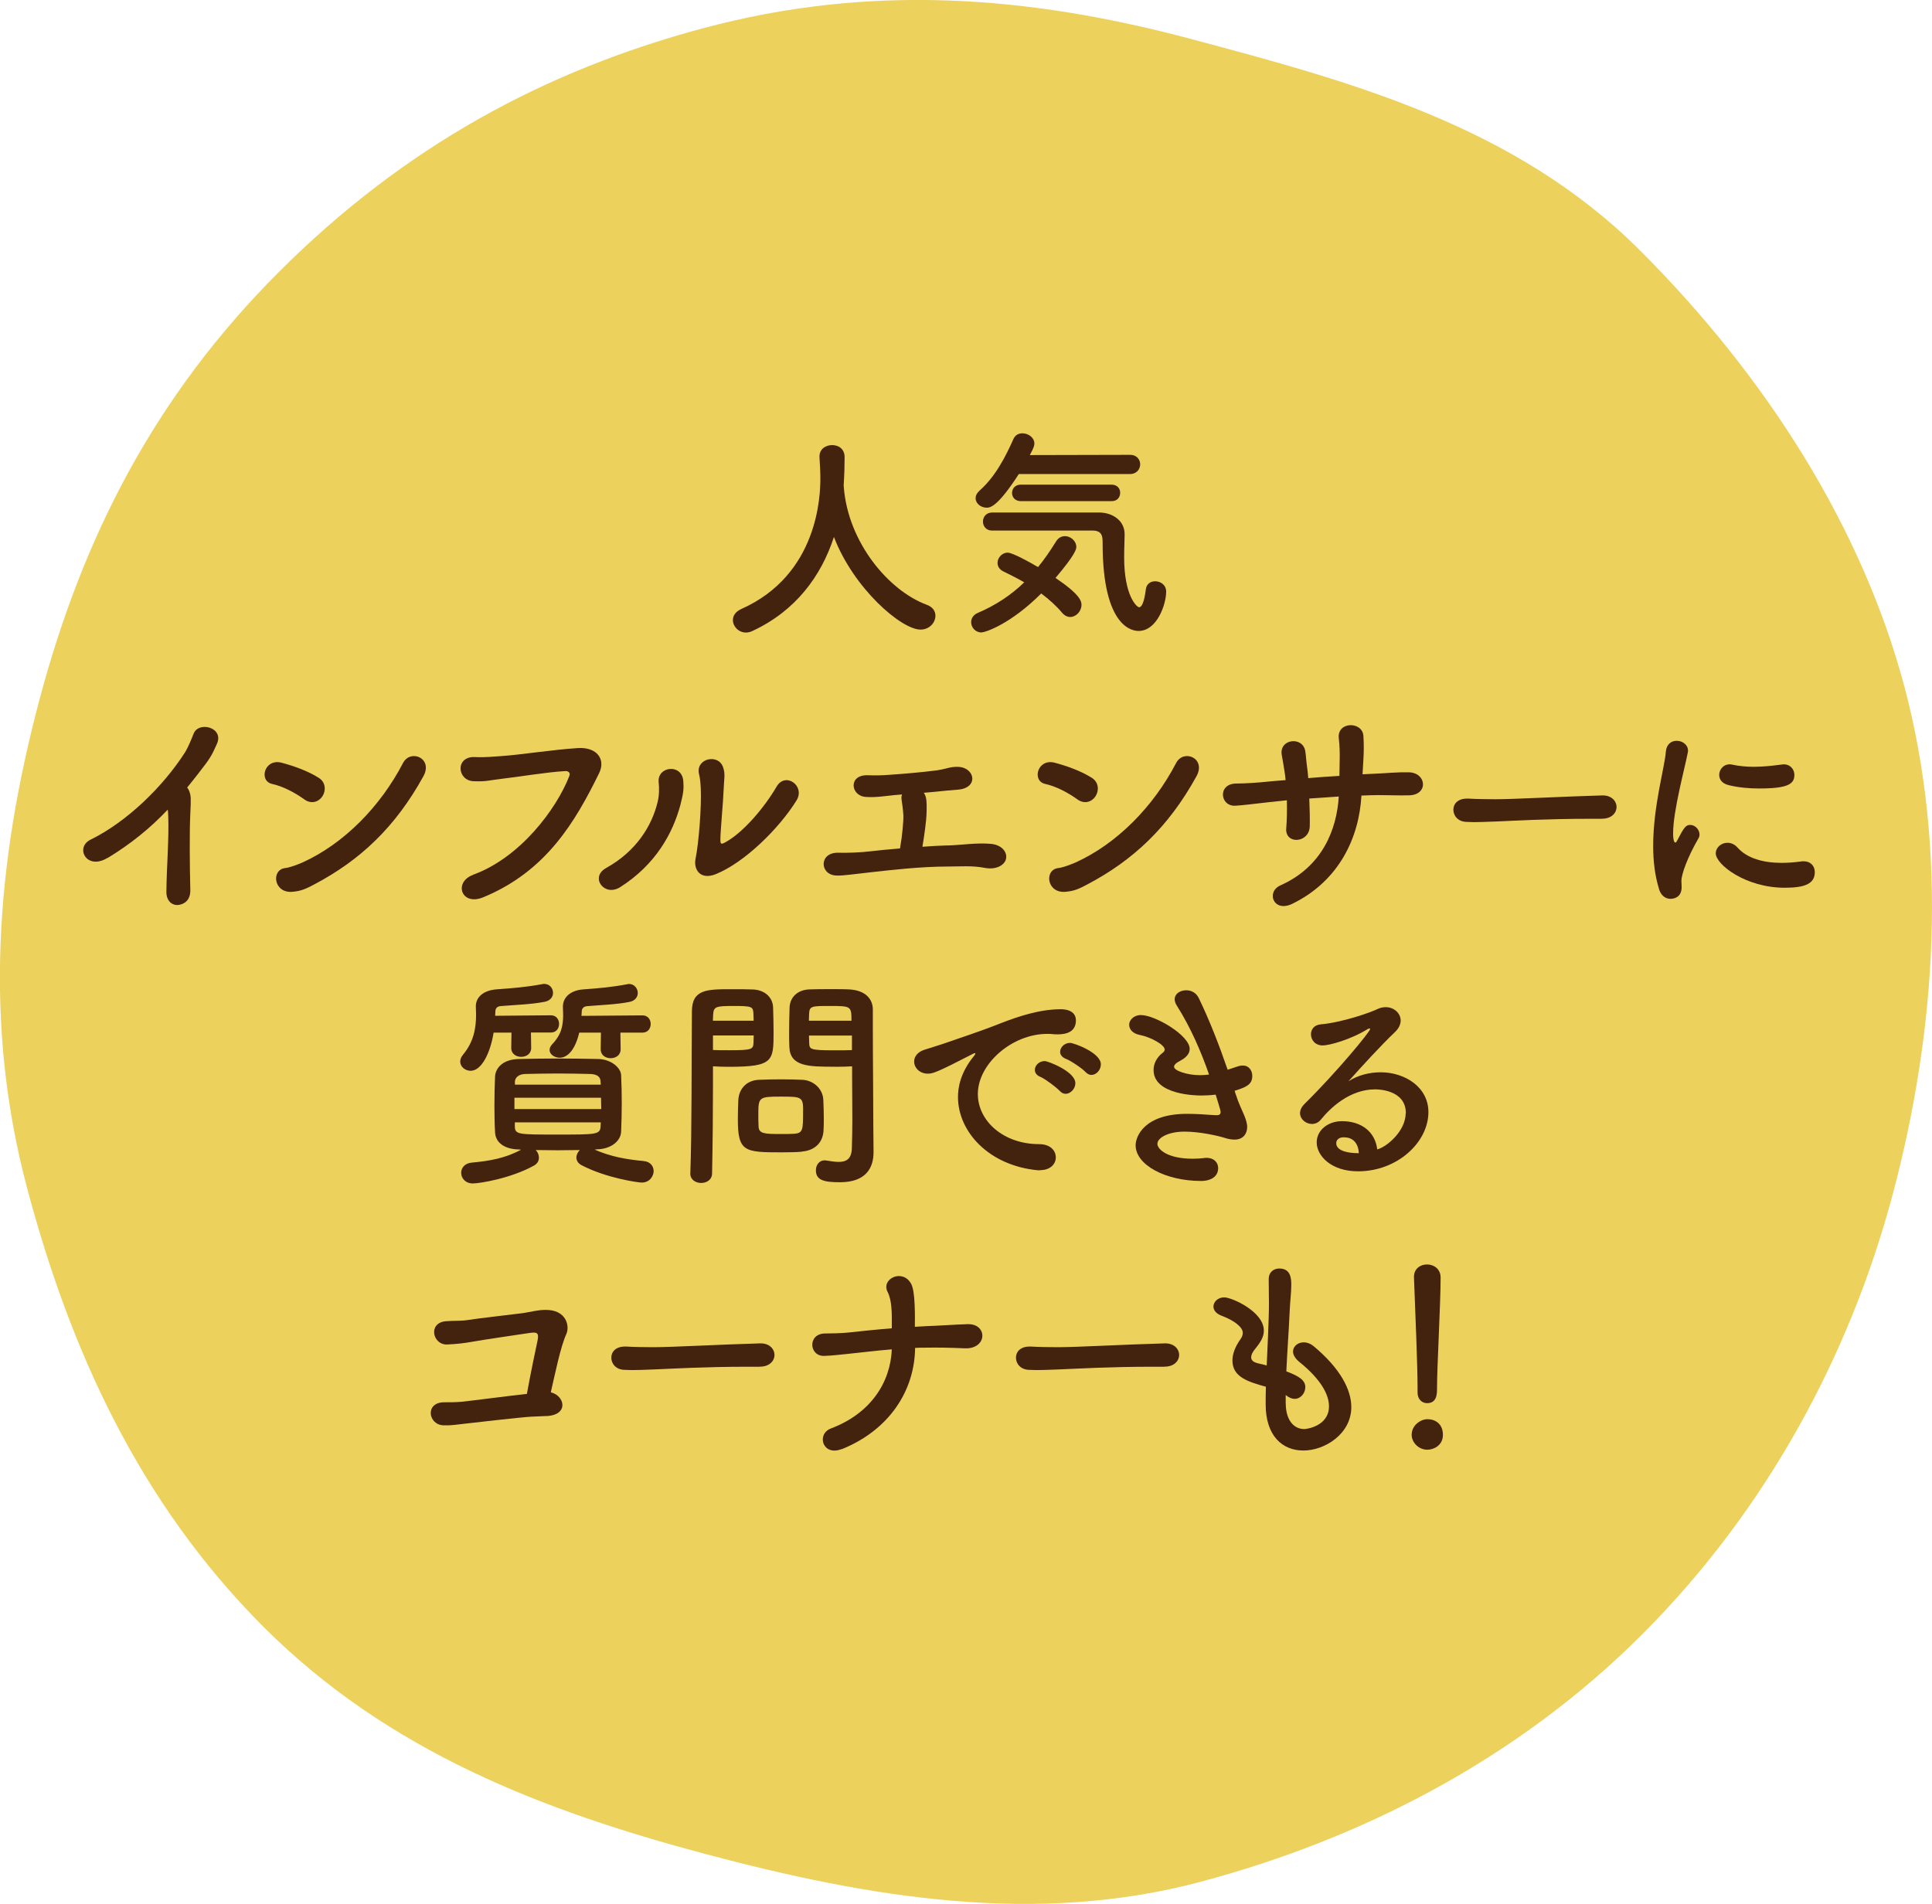 <?xml version="1.0" encoding="UTF-8"?><svg id="_レイヤー_2" xmlns="http://www.w3.org/2000/svg" width="242.31" height="238.8" viewBox="0 0 242.31 238.8"><defs><style>.cls-1{fill:#edd15d;}.cls-2{fill:#43220e;}</style></defs><g id="_オンライベント"><g><path class="cls-1" d="M205.91,205.05c-15.72,15.72-35.27,25.63-55.31,30.98-20.67,5.52-41.57,2.01-62.24-3.51-20.03-5.35-39.56-12.72-55.28-28.43-15.72-15.72-24.31-34.92-29.65-54.95-5.52-20.67-3.96-40.87,1.56-61.53,5.35-20.03,14.26-37.77,29.98-53.49S68.27,8.86,88.3,3.51c20.67-5.52,40.41-4.14,61.08,1.38,20.03,5.35,40.64,10.84,56.35,26.56,15.72,15.72,27.75,34.57,33.1,54.6,5.52,20.67,4.05,43.15-1.46,63.81-5.35,20.03-15.73,39.47-31.45,55.18Z"/><g><path class="cls-2" d="M105.8,60.88c.03,.06,.03,.14,.03,.23,.54,6.95,5.64,12.98,10.38,14.74,.79,.28,1.11,.82,1.11,1.39,0,.85-.74,1.73-1.87,1.73-2.41,0-8.39-5.16-10.86-11.62-1.59,4.9-4.79,9.27-10.21,11.79-.28,.14-.57,.2-.82,.2-.94,0-1.64-.77-1.64-1.56,0-.54,.31-1.05,1.05-1.39,9.67-4.31,9.92-14.26,9.92-16.39,0-.85-.06-1.81-.11-2.66v-.09c0-.94,.79-1.42,1.59-1.42s1.56,.48,1.56,1.5-.03,2.21-.11,3.43v.11Z"/><path class="cls-2" d="M123.1,79.33c-.79,0-1.3-.65-1.3-1.3,0-.45,.26-.91,.85-1.16,2.24-.96,4.14-2.21,5.81-3.83-.88-.51-1.79-.96-2.61-1.36-.51-.25-.74-.65-.74-1.08,0-.62,.54-1.28,1.28-1.28,.6,0,2.75,1.19,3.8,1.81,.79-.96,1.53-2.04,2.27-3.23,.28-.45,.68-.65,1.11-.65,.71,0,1.42,.6,1.42,1.36,0,.23-.06,.88-2.61,3.88,3.03,2.04,3.26,2.89,3.26,3.37,0,.82-.68,1.53-1.42,1.53-.34,0-.71-.17-1.02-.54-.71-.85-1.62-1.67-2.61-2.41-3.83,3.83-7,4.88-7.48,4.88Zm4.68-19.87c-2.64,4.08-3.57,4.22-4.03,4.22-.74,0-1.39-.54-1.39-1.19,0-.31,.14-.62,.48-.94,2.04-1.79,3.32-4.37,4.28-6.52,.23-.48,.65-.68,1.11-.68,.74,0,1.5,.54,1.5,1.28,0,.2-.03,.48-.57,1.45l12.59-.03c.82,0,1.25,.6,1.25,1.19s-.43,1.22-1.28,1.22h-13.95Zm-3.37,7.09c-.74,0-1.13-.57-1.13-1.13s.4-1.13,1.13-1.13h13.55c1.56,.03,3.09,.99,3.09,2.72,0,.71-.06,1.73-.06,2.89,0,4.91,1.62,6.27,1.87,6.27,.34,0,.65-.65,.85-2.24,.08-.71,.62-1.02,1.16-1.02,.68,0,1.39,.45,1.39,1.3,0,1.56-1.13,4.93-3.46,4.93-.59,0-4.51-.2-4.51-11,0-.76,0-1.59-1.25-1.59h-12.64Zm3.63-3.69c-.74,0-1.11-.51-1.11-1.02,0-.54,.37-1.05,1.11-1.05h11.37c.74,0,1.08,.51,1.08,1.02,0,.54-.34,1.05-1.08,1.05h-11.37Z"/><path class="cls-2" d="M13.49,107.6c-2.64,1.62-4.11-1.3-2.15-2.27,4.56-2.24,9.1-6.63,11.91-11.03,.28-.45,.82-1.7,1.02-2.24,.6-1.67,3.91-.82,2.92,1.28-.37,.77-.51,1.28-1.39,2.47-.79,1.05-1.56,2.04-2.33,2.98,.11,.11,.2,.26,.26,.43,.23,.62,.23,.88,.14,2.81-.11,2.21-.08,6.52,0,9.58,.03,1.33-.77,1.81-1.5,1.9-.74,.08-1.53-.45-1.5-1.7,.03-3.03,.34-6.78,.23-9.47,0-.28-.03-.54-.06-.79-2.21,2.33-4.56,4.25-7.54,6.07Z"/><path class="cls-2" d="M38.16,100.26c-1.19-.85-2.69-1.64-4.03-1.93-1.7-.37-.99-3.2,1.16-2.67,1.5,.4,3.29,1.02,4.68,1.9,.91,.57,.91,1.62,.48,2.3-.43,.68-1.36,1.08-2.3,.4Zm1.22,10.69c-.96,.51-1.59,.82-2.72,.91-2.35,.2-2.69-2.78-.88-2.98,.57-.06,1.59-.45,2.18-.71,5.13-2.33,9.72-6.95,12.59-12.47,.94-1.79,3.8-.6,2.55,1.67-3.52,6.38-7.91,10.52-13.72,13.58Z"/><path class="cls-2" d="M59.31,109.73c5.95-2.15,10.49-8.28,12.08-12.36,.2-.48-.14-.68-.51-.65-2.18,.11-5.95,.74-7.91,.96-1.73,.2-1.9,.37-3.57,.31-2.1-.08-2.33-3.17,.2-3.03,1.25,.06,2.3-.06,3.49-.14,2.38-.17,6.24-.79,9.41-.99,2.38-.14,3.49,1.42,2.64,3.15-2.98,6.07-6.61,12.3-14.54,15.57-2.75,1.13-3.74-1.9-1.28-2.81Z"/><path class="cls-2" d="M76.01,108.88c3.74-2.07,5.73-5.24,6.46-8.25,.2-.79,.23-1.67,.14-2.52-.2-2.01,2.95-2.38,3.09-.11,.06,.88,.06,1.33-.37,2.98-.96,3.57-3.12,7.48-7.54,10.29-2.01,1.28-3.83-1.25-1.79-2.38Zm13.75,.77c-1.93,.77-2.81-.59-2.52-1.96,.4-1.93,.76-6.55,.65-8.79-.03-.71-.08-1.22-.23-1.87-.4-1.9,2.44-2.55,3.03-.79,.31,.88,.11,1.45,.06,2.95-.03,1.13-.4,5.1-.4,6.07,0,.65,.06,.71,.71,.34,2.21-1.25,4.79-4.28,6.35-6.95,1.11-1.87,3.6-.08,2.5,1.73-2.18,3.54-6.58,7.85-10.15,9.27Z"/><path class="cls-2" d="M118.88,106.05c1.79-.06,3.66-.37,5.44-.2,1.39,.14,2.07,1.11,1.84,1.93s-1.33,1.33-2.64,1.08c-1.56-.31-3.12-.17-4.73-.17-3.29,0-7.17,.45-9.5,.71-2.3,.25-3.52,.45-4.37,.42-2.16-.06-2.24-2.95,.25-2.86,1.05,.03,2.78-.03,3.91-.17,.94-.11,2.3-.25,3.8-.37,.28-1.56,.45-3.49,.42-4.17-.06-.94-.14-1.33-.23-1.98-.03-.23,0-.45,.06-.62-.34,.03-.68,.06-.96,.08-1.33,.14-2.33,.31-3.57,.23-1.93-.11-2.24-2.78,.2-2.72,1.02,.03,1.76,.03,2.81-.06,1.39-.09,4.05-.31,5.78-.54,.54-.08,.99-.17,1.39-.28,.43-.11,.85-.2,1.42-.17,2.1,.09,2.58,2.67-.09,2.86-.96,.08-1.73,.14-2.69,.25-.48,.06-1.02,.08-1.56,.14,.11,.14,.17,.28,.23,.45,.17,.54,.14,1.42,.11,2.32-.03,.68-.23,2.35-.51,4,1.13-.09,2.21-.14,3.17-.17Z"/><path class="cls-2" d="M135.12,100.26c-1.19-.85-2.69-1.64-4.03-1.93-1.7-.37-.99-3.2,1.16-2.67,1.5,.4,3.29,1.02,4.68,1.9,.91,.57,.91,1.62,.48,2.3-.43,.68-1.36,1.08-2.3,.4Zm1.22,10.69c-.96,.51-1.59,.82-2.72,.91-2.35,.2-2.69-2.78-.88-2.98,.57-.06,1.59-.45,2.18-.71,5.13-2.33,9.72-6.95,12.59-12.47,.94-1.79,3.8-.6,2.55,1.67-3.52,6.38-7.91,10.52-13.72,13.58Z"/><path class="cls-2" d="M164.21,100.15c.06,1.42,.08,2.72,.06,3.49-.06,2.15-3.15,2.32-2.95,.23,.08-.94,.11-2.18,.08-3.49-.85,.08-1.62,.17-2.18,.23-2.3,.26-3.37,.4-4.25,.45-1.96,.14-2.3-2.75,.06-2.78,1.13,0,2.75-.11,3.88-.23,.45-.06,1.28-.11,2.33-.2-.03-.4-.09-.77-.14-1.13-.11-.77-.25-1.47-.34-2.01-.37-2.04,2.64-2.41,2.95-.48,.08,.48,.11,1.19,.23,2.04,.06,.42,.11,.85,.14,1.33,1.25-.11,2.61-.2,3.91-.28,0-.62,.03-1.22,.03-1.84,.03-.96,0-1.93-.11-2.89-.23-2.13,3-2.13,3.09-.26,.06,.94,.06,1.96,0,2.89-.03,.62-.08,1.28-.11,1.9,.6-.03,1.16-.06,1.67-.08,1.47-.06,2.67-.2,4.11-.17,2.27,.03,2.52,2.86,.03,2.89-1.53,.03-2.5-.03-3.8-.03-.68,0-1.42,.03-2.15,.06-.28,5.13-2.69,10.66-8.68,13.58-2.35,1.13-3.32-1.5-1.47-2.32,5.27-2.35,7.06-7.03,7.31-11.14-1.28,.08-2.52,.17-3.69,.25Z"/><path class="cls-2" d="M200.9,102.7h-1.47c-5.42,0-9.55,.25-11.79,.34-1.47,.06-2.24,.08-2.81,.08-.34,0-.59-.03-.91-.03-1.08-.03-1.64-.79-1.64-1.53s.57-1.39,1.7-1.39h.17c1.05,.06,2.3,.08,3.43,.08,2.33,0,8.39-.34,13.38-.48h.06c1.13,0,1.73,.74,1.73,1.45s-.6,1.47-1.81,1.47h-.03Z"/><path class="cls-2" d="M208.08,111.52c-.54-1.73-.74-3.57-.74-5.42,0-4.99,1.45-9.87,1.59-11.82,.08-.96,.71-1.36,1.36-1.36,.71,0,1.42,.48,1.42,1.25,0,.06,0,.14-.03,.23-.4,2.07-1.84,7.31-1.84,10.12,0,1.05,.2,1.16,.28,1.16,.06,0,.14-.06,.2-.2,.88-1.67,1.08-2.01,1.67-2.01s1.16,.57,1.16,1.19c0,.17-.03,.34-.14,.51-1.36,2.35-2.13,4.48-2.13,5.33,0,.26,.03,.51,.03,.77,0,1.39-1.11,1.47-1.42,1.47-.57,0-1.16-.37-1.42-1.22Zm15.76-.17c-4.91,0-8.65-2.92-8.65-4.31,0-.74,.68-1.33,1.47-1.33,.42,0,.88,.17,1.28,.62,1.19,1.33,3.2,1.9,5.5,1.9,.79,0,1.59-.06,2.41-.17,.11-.03,.23-.03,.34-.03,.96,0,1.42,.65,1.42,1.36,0,1.47-1.25,1.96-3.77,1.96Zm-3.2-12.45c-1.25,0-2.58-.11-3.83-.42-.85-.2-1.19-.74-1.19-1.28,0-.68,.54-1.33,1.3-1.33,.08,0,.17,0,.28,.03,.94,.2,1.87,.28,2.75,.28,1.22,0,2.38-.14,3.49-.28,.08,0,.17-.03,.25-.03,.88,0,1.36,.65,1.36,1.33,0,1.13-.79,1.7-4.42,1.7Z"/><path class="cls-2" d="M66.59,129.52l.03,1.93c0,.74-.62,1.11-1.25,1.11s-1.25-.37-1.25-1.11l.03-1.93h-2.24c-.4,2.47-1.47,4.79-2.89,4.79-.68,0-1.3-.51-1.3-1.16,0-.28,.11-.57,.37-.88,1.33-1.62,1.62-3.29,1.62-5.05,0-.31-.03-.62-.03-.94v-.06c0-1.16,.96-2.01,2.64-2.13,1.99-.14,3.71-.28,5.7-.65,.08-.03,.17-.03,.23-.03,.71,0,1.11,.57,1.11,1.13,0,.48-.31,.96-1.02,1.11-1.73,.34-3.83,.4-5.5,.54-.45,.03-.71,.25-.71,.68,0,.17-.03,.34-.03,.54l7-.06c.68,0,1.02,.54,1.02,1.08s-.34,1.08-1.02,1.08h-2.5Zm8.02,14.69c2.01,.88,3.97,1.22,6.12,1.42,.85,.08,1.25,.65,1.25,1.28,0,.48-.4,1.42-1.5,1.42-.45,0-4.48-.57-7.54-2.18-.45-.23-.65-.6-.65-.96,0-.34,.17-.68,.43-.94-.94,0-1.87,.03-2.78,.03s-1.84-.03-2.75-.03c.25,.25,.4,.59,.4,.96s-.17,.74-.62,.99c-2.92,1.62-6.83,2.24-7.66,2.24-.96,0-1.47-.68-1.47-1.33,0-.6,.42-1.19,1.3-1.28,2.21-.2,4.22-.54,6.21-1.62l-.23-.03c-1.96-.03-2.98-.94-3.03-2.16-.06-1.05-.08-2.21-.08-3.32,0-1.3,.03-2.58,.08-3.69,.06-.99,.91-2.15,3.03-2.18,1.59-.03,3.17-.06,4.82-.06s3.32,.03,5.07,.06c1.62,.03,2.84,1.08,2.89,2.01,.06,1.16,.08,2.35,.08,3.54s-.03,2.41-.08,3.6c-.06,1.13-1.25,2.15-3.03,2.18l-.25,.03Zm-10.09-6.52v1.42h10.89c0-.48-.03-.94-.03-1.42h-10.86Zm10.8-2.07c-.03-.57-.43-.88-1.3-.91-1.28-.03-2.67-.06-4.05-.06s-2.81,.03-4.11,.06c-.85,.03-1.25,.48-1.28,.94v.4h10.77l-.03-.43Zm-10.75,5.16v.54c.03,.99,.48,.99,5.33,.99s5.36,0,5.42-.99c0-.17,.03-.37,.03-.54h-10.77Zm13.24-11.26l.03,2.1c0,.74-.62,1.11-1.25,1.11s-1.25-.37-1.25-1.11l.03-2.1h-2.72c-.74,3.09-2.15,3.15-2.44,3.15-.68,0-1.28-.43-1.28-.96,0-.23,.08-.45,.31-.71,1.19-1.25,1.39-2.35,1.39-3.74,0-.28-.03-.6-.03-.94v-.06c0-1.16,.94-2.04,2.55-2.16,1.93-.14,3.6-.28,5.53-.65,.08-.03,.14-.03,.23-.03,.65,0,1.08,.57,1.08,1.13,0,.48-.31,.96-.99,1.11-1.67,.34-3.71,.4-5.33,.54-.42,.03-.71,.23-.71,.71,0,.17-.03,.34-.03,.51l7.66-.06c.68,0,1.02,.54,1.02,1.08s-.34,1.08-1.02,1.08h-2.78Z"/><path class="cls-2" d="M87.94,148.38c-.68,0-1.36-.4-1.36-1.16v-.06c.2-5.19,.14-14.15,.2-20.3,0-2.78,1.93-2.78,4.88-2.78,1.08,0,2.24,0,2.78,.03,1.45,.06,2.47,.96,2.52,2.24,.03,.99,.06,2.07,.06,3.12,0,3.63-.03,4.34-5.64,4.34-.74,0-1.45-.03-1.96-.06v2.52c0,3.03-.03,6.89-.11,10.89,0,.82-.68,1.22-1.36,1.22Zm6.58-20.36c0-.34-.03-.68-.03-.96-.06-.79-.2-.88-2.47-.88s-2.52,.08-2.58,1.11c0,.23-.03,.48-.03,.74h5.1Zm-5.1,1.87v1.81c.4,.03,1.25,.03,2.1,.03,2.75,0,2.95-.11,2.98-.91,0-.28,.03-.6,.03-.94h-5.1Zm11.14,14.57c-.65,.06-1.56,.08-2.49,.08-4.71,0-5.53-.06-5.53-4.17,0-.82,.03-1.62,.06-2.38,.08-1.47,1.08-2.5,2.61-2.55,.68-.03,1.73-.06,2.75-.06s2.07,.03,2.66,.06c1.39,.06,2.58,1.11,2.64,2.52,.03,.74,.06,1.53,.06,2.32,0,.48,0,.99-.03,1.47-.06,1.47-.99,2.55-2.72,2.69Zm.17-5.1c0-1.79-.17-1.81-2.84-1.81s-2.78,.08-2.78,2.16c0,.57,0,1.16,.03,1.62,.06,.88,.77,.91,2.78,.91,.65,0,1.3,0,1.67-.03,1.13-.08,1.13-.51,1.13-2.83Zm4.05-5.56c-3.35,0-5.7,0-5.78-2.5-.03-.57-.03-1.19-.03-1.84,0-1.05,.03-2.13,.06-3.12,.06-1.28,1.02-2.18,2.47-2.24,.54-.03,1.73-.03,2.89-.03,.82,0,1.62,0,2.1,.03,2.1,.11,2.98,1.25,2.98,2.52v2.13c0,4.25,.06,8.65,.06,12.25,0,1.33,.03,2.52,.03,3.52,0,2.01-.99,3.77-4.22,3.77-1.99,0-3.01-.25-3.01-1.5,0-.65,.4-1.25,1.11-1.25,.08,0,.14,.03,.23,.03,.54,.08,1.05,.17,1.5,.17,.94,0,1.64-.34,1.67-1.73,.03-1.13,.06-2.35,.06-3.57,0-1.87-.03-3.77-.03-5.53v-1.16c-.51,.03-1.25,.06-2.07,.06Zm2.01-5.78c0-1.81-.06-1.84-2.67-1.84-2.27,0-2.58,0-2.64,.91,0,.28-.03,.59-.03,.94h5.33Zm.06,1.87h-5.39c0,.34,.03,.65,.03,.94,.03,.79,.11,.91,3.12,.91,.94,0,1.84,0,2.24-.03v-1.81Z"/><path class="cls-2" d="M130.47,146.79h-.28c-6.15-.57-10.04-4.82-10.04-9.19,0-1.11,.25-3.03,2.04-5.19,.08-.11,.14-.2,.14-.26,0-.03-.03-.06-.06-.06-.06,0-.17,.06-.28,.11-4.45,2.3-4.99,2.47-5.61,2.47-1.05,0-1.73-.74-1.73-1.53,0-.57,.4-1.19,1.3-1.47,.6-.2,2.21-.68,3.06-.99,1.33-.48,3.69-1.22,6.49-2.33,2.1-.82,4.88-1.76,7.51-1.76,1.42,0,1.93,.65,1.93,1.39,0,1.45-1.19,1.76-2.27,1.76-.2,0-.42,0-.65-.03-.23-.03-.45-.03-.68-.03-4.39,0-8.7,3.74-8.7,7.54,0,3.4,3.23,6.29,7.68,6.29,1.42,0,2.1,.82,2.1,1.67,0,.79-.65,1.59-1.96,1.59Zm2.44-9.95c-.4-.45-1.81-1.5-2.41-1.76-.51-.2-.71-.54-.71-.88,0-.57,.54-1.11,1.25-1.11,.37,0,3.83,1.3,3.83,2.78,0,.71-.62,1.33-1.22,1.33-.25,0-.51-.11-.74-.37Zm3.26-2.35c-.4-.45-1.87-1.45-2.47-1.67-.51-.2-.74-.54-.74-.88,0-.57,.54-1.13,1.25-1.13,.45,0,3.86,1.22,3.86,2.69,0,.71-.57,1.33-1.19,1.33-.23,0-.48-.11-.71-.34Z"/><path class="cls-2" d="M155,137.29c.31,1.02,.74,1.87,1.05,2.61,.2,.51,.37,.99,.37,1.45,0,.74-.4,1.59-1.59,1.59-.4,0-.82-.08-1.28-.23-.79-.25-3.06-.77-4.99-.77-2.07,0-3.4,.79-3.4,1.53,0,.68,1.25,1.87,4.42,1.87,.51,0,.99-.03,1.39-.08,.11-.03,.23-.03,.34-.03,.99,0,1.47,.62,1.47,1.28,0,1.25-1.19,1.62-2.1,1.62-4.51,0-8.25-2.01-8.25-4.48,0-1.05,1.02-3.94,6.46-3.94,1.16,0,2.24,.08,3.06,.14,.2,0,.37,.03,.54,.03,.31,0,.6,0,.6-.43,0-.06,0-.17-.62-2.15-.62,.08-1.22,.11-1.84,.11-.54,0-5.95-.06-5.95-3.2,0-.76,.37-1.56,1.11-2.13,.2-.14,.28-.28,.28-.45,0-.57-1.7-1.53-3.09-1.81-.94-.17-1.36-.74-1.36-1.28,0-.59,.57-1.22,1.47-1.22,1.79,0,6.12,2.55,6.12,4.25,0,.68-.57,1.16-1.22,1.5-.51,.26-.74,.51-.74,.74,0,.48,1.62,1.05,3.26,1.05,.37,0,.77-.03,1.13-.08-1.02-2.92-2.32-5.92-4.03-8.62-.2-.31-.28-.57-.28-.82,0-.71,.71-1.13,1.45-1.13,.6,0,1.22,.28,1.56,.96,1.36,2.81,2.58,5.95,3.63,9.01,.45-.14,.91-.31,1.36-.45,.2-.06,.37-.08,.54-.08,.77,0,1.19,.62,1.19,1.3,0,1.11-.79,1.42-2.21,1.87l.14,.48Z"/><path class="cls-2" d="M176.32,139.62c0-2.98-3.6-2.98-3.86-2.98-3.18,0-5.61,2.33-6.78,3.77-.31,.4-.74,.57-1.13,.57-.77,0-1.5-.6-1.5-1.36,0-.37,.17-.76,.57-1.16,4.08-4.03,8.22-9.07,8.22-9.38,0-.06-.03-.08-.08-.08s-.11,.03-.2,.06c-2.13,1.33-4.82,2.07-5.67,2.07-.96,0-1.47-.71-1.47-1.39,0-.6,.37-1.16,1.19-1.25,2.81-.25,6.38-1.53,7.17-1.93,.34-.17,.71-.23,1.02-.23,1.05,0,1.87,.77,1.87,1.67,0,.45-.2,.94-.65,1.39-1.93,1.84-4.11,4.25-5.9,6.24,1.22-.79,2.67-1.13,4.05-1.13,3.01,0,5.98,1.84,5.98,4.99,0,3.8-3.91,7.43-8.82,7.43-3.4,0-5.19-1.96-5.19-3.63,0-1.53,1.42-2.66,3.17-2.66,2.47,0,4.17,1.36,4.42,3.54,1.22-.31,3.57-2.32,3.57-4.54Zm-7.74,3.03c-.96,0-.99,.62-.99,.74,0,1.11,1.93,1.25,2.64,1.25h.2c-.08-1.22-.71-1.98-1.84-1.98Z"/><path class="cls-2" d="M68.58,177.61c-.74,.03-1.3,.06-2.04,.09-1.3,.08-7.29,.76-8.28,.88-1.02,.11-1.62,.23-2.64,.2-1.93-.06-2.35-2.89,.09-2.89,.71,0,1.42,0,2.15-.06,.96-.09,6.27-.79,8.22-.99,.45-2.49,1.13-5.73,1.36-6.8,.17-.91-.17-.96-.99-.85-1.36,.2-5.98,.88-7.06,1.08-1.28,.23-2.1,.31-3.32,.37-1.81,.06-2.44-2.72-.14-2.92,.99-.08,1.87,0,2.89-.17,.99-.17,5.78-.71,6.8-.85,.94-.14,1.81-.4,2.78-.4,2.66-.03,3.06,2.04,2.64,3-.74,1.62-1.39,4.88-1.96,7.34,1.73,.4,2.33,2.81-.51,2.98Z"/><path class="cls-2" d="M95.29,171.43h-1.47c-5.42,0-9.55,.25-11.79,.34-1.47,.06-2.24,.08-2.81,.08-.34,0-.59-.03-.91-.03-1.08-.03-1.64-.79-1.64-1.53s.57-1.39,1.7-1.39h.17c1.05,.06,2.3,.08,3.43,.08,2.33,0,8.39-.34,13.38-.48h.06c1.13,0,1.73,.74,1.73,1.45s-.6,1.47-1.81,1.47h-.03Z"/><path class="cls-2" d="M105.58,181.75c-2.41,.96-3.23-1.87-1.36-2.58,4.96-1.87,7.46-5.75,7.63-9.92-2.1,.17-4.11,.43-5.53,.57-.91,.08-1.98,.23-2.95,.25-1.93,.06-2.1-2.83,.14-2.81,.88,0,1.93-.03,2.81-.11,1.3-.14,3.4-.37,5.53-.54,0-1.05,.03-1.81-.06-2.69-.06-.68-.2-1.36-.48-1.9-.82-1.64,1.93-2.95,2.98-.96,.25,.48,.37,1.45,.42,2.55,.06,1.28,.03,1.93,.03,2.81,.51-.03,.99-.06,1.45-.08,1.73-.06,3.54-.2,5.19-.25,1.33-.03,1.93,.85,1.81,1.64-.11,.79-.91,1.45-2.18,1.39-1.81-.08-3.37-.11-5.05-.08-.4,0-.79,0-1.19,.03-.06,5.42-3.29,10.32-9.19,12.7Z"/><path class="cls-2" d="M146.04,171.43h-1.47c-5.42,0-9.55,.25-11.79,.34-1.47,.06-2.24,.08-2.81,.08-.34,0-.59-.03-.91-.03-1.08-.03-1.64-.79-1.64-1.53s.57-1.39,1.7-1.39h.17c1.05,.06,2.3,.08,3.43,.08,2.33,0,8.39-.34,13.38-.48h.06c1.13,0,1.73,.74,1.73,1.45s-.6,1.47-1.81,1.47h-.03Z"/><path class="cls-2" d="M161.26,176.05c0,2.01,.96,3.2,2.33,3.2,.17,0,3.09-.31,3.09-2.86,0-1.45-.99-3.37-3.74-5.58-.54-.45-.77-.91-.77-1.28,0-.68,.62-1.16,1.36-1.16,.37,0,.79,.14,1.19,.45,3.37,2.81,4.76,5.47,4.76,7.68,0,3.35-3.32,5.44-6.01,5.44s-4.73-1.9-4.73-5.78v-.06c0-.71,0-1.45,.03-2.16-2.24-.62-4.2-1.22-4.2-3.29,0-.82,.34-1.73,1.02-2.69,.2-.28,.28-.54,.28-.79,0-.68-1.02-1.53-2.69-2.15-.68-.26-.99-.71-.99-1.13,0-.59,.54-1.16,1.36-1.16,.91,0,4.96,1.76,4.96,4.17,0,.79-.42,1.47-1.05,2.24-.4,.48-.54,.82-.54,1.11,0,.43,.37,.62,.79,.74,.37,.08,.76,.17,1.16,.28,.28-6.01,.28-7.06,.28-7.8,0-1.16-.03-1.96-.03-3,0-.94,.65-1.36,1.33-1.36,1.47,0,1.5,1.33,1.5,2.04,0,1.02-.14,1.99-.2,3.29-.11,2.58-.31,5.08-.42,7.57,1.64,.62,2.38,1.13,2.38,1.98,0,.77-.6,1.47-1.33,1.47-.34,0-.71-.14-1.13-.48v1.08Z"/><path class="cls-2" d="M179.01,181.84c-1.08,0-1.96-.91-1.96-1.87,0-1.25,1.19-1.96,1.96-1.96,1.11,0,1.96,.68,1.96,1.96,0,1.36-1.19,1.87-1.96,1.87Zm-1.22-7.2v-.59c0-2.75-.28-9.36-.45-13.81v-.08c0-1.05,.82-1.56,1.64-1.56s1.7,.54,1.7,1.64c0,3.35-.45,11.14-.45,13.89,0,.68,0,1.87-1.25,1.87-.6,0-1.19-.45-1.19-1.33v-.03Z"/></g></g></g></svg>
